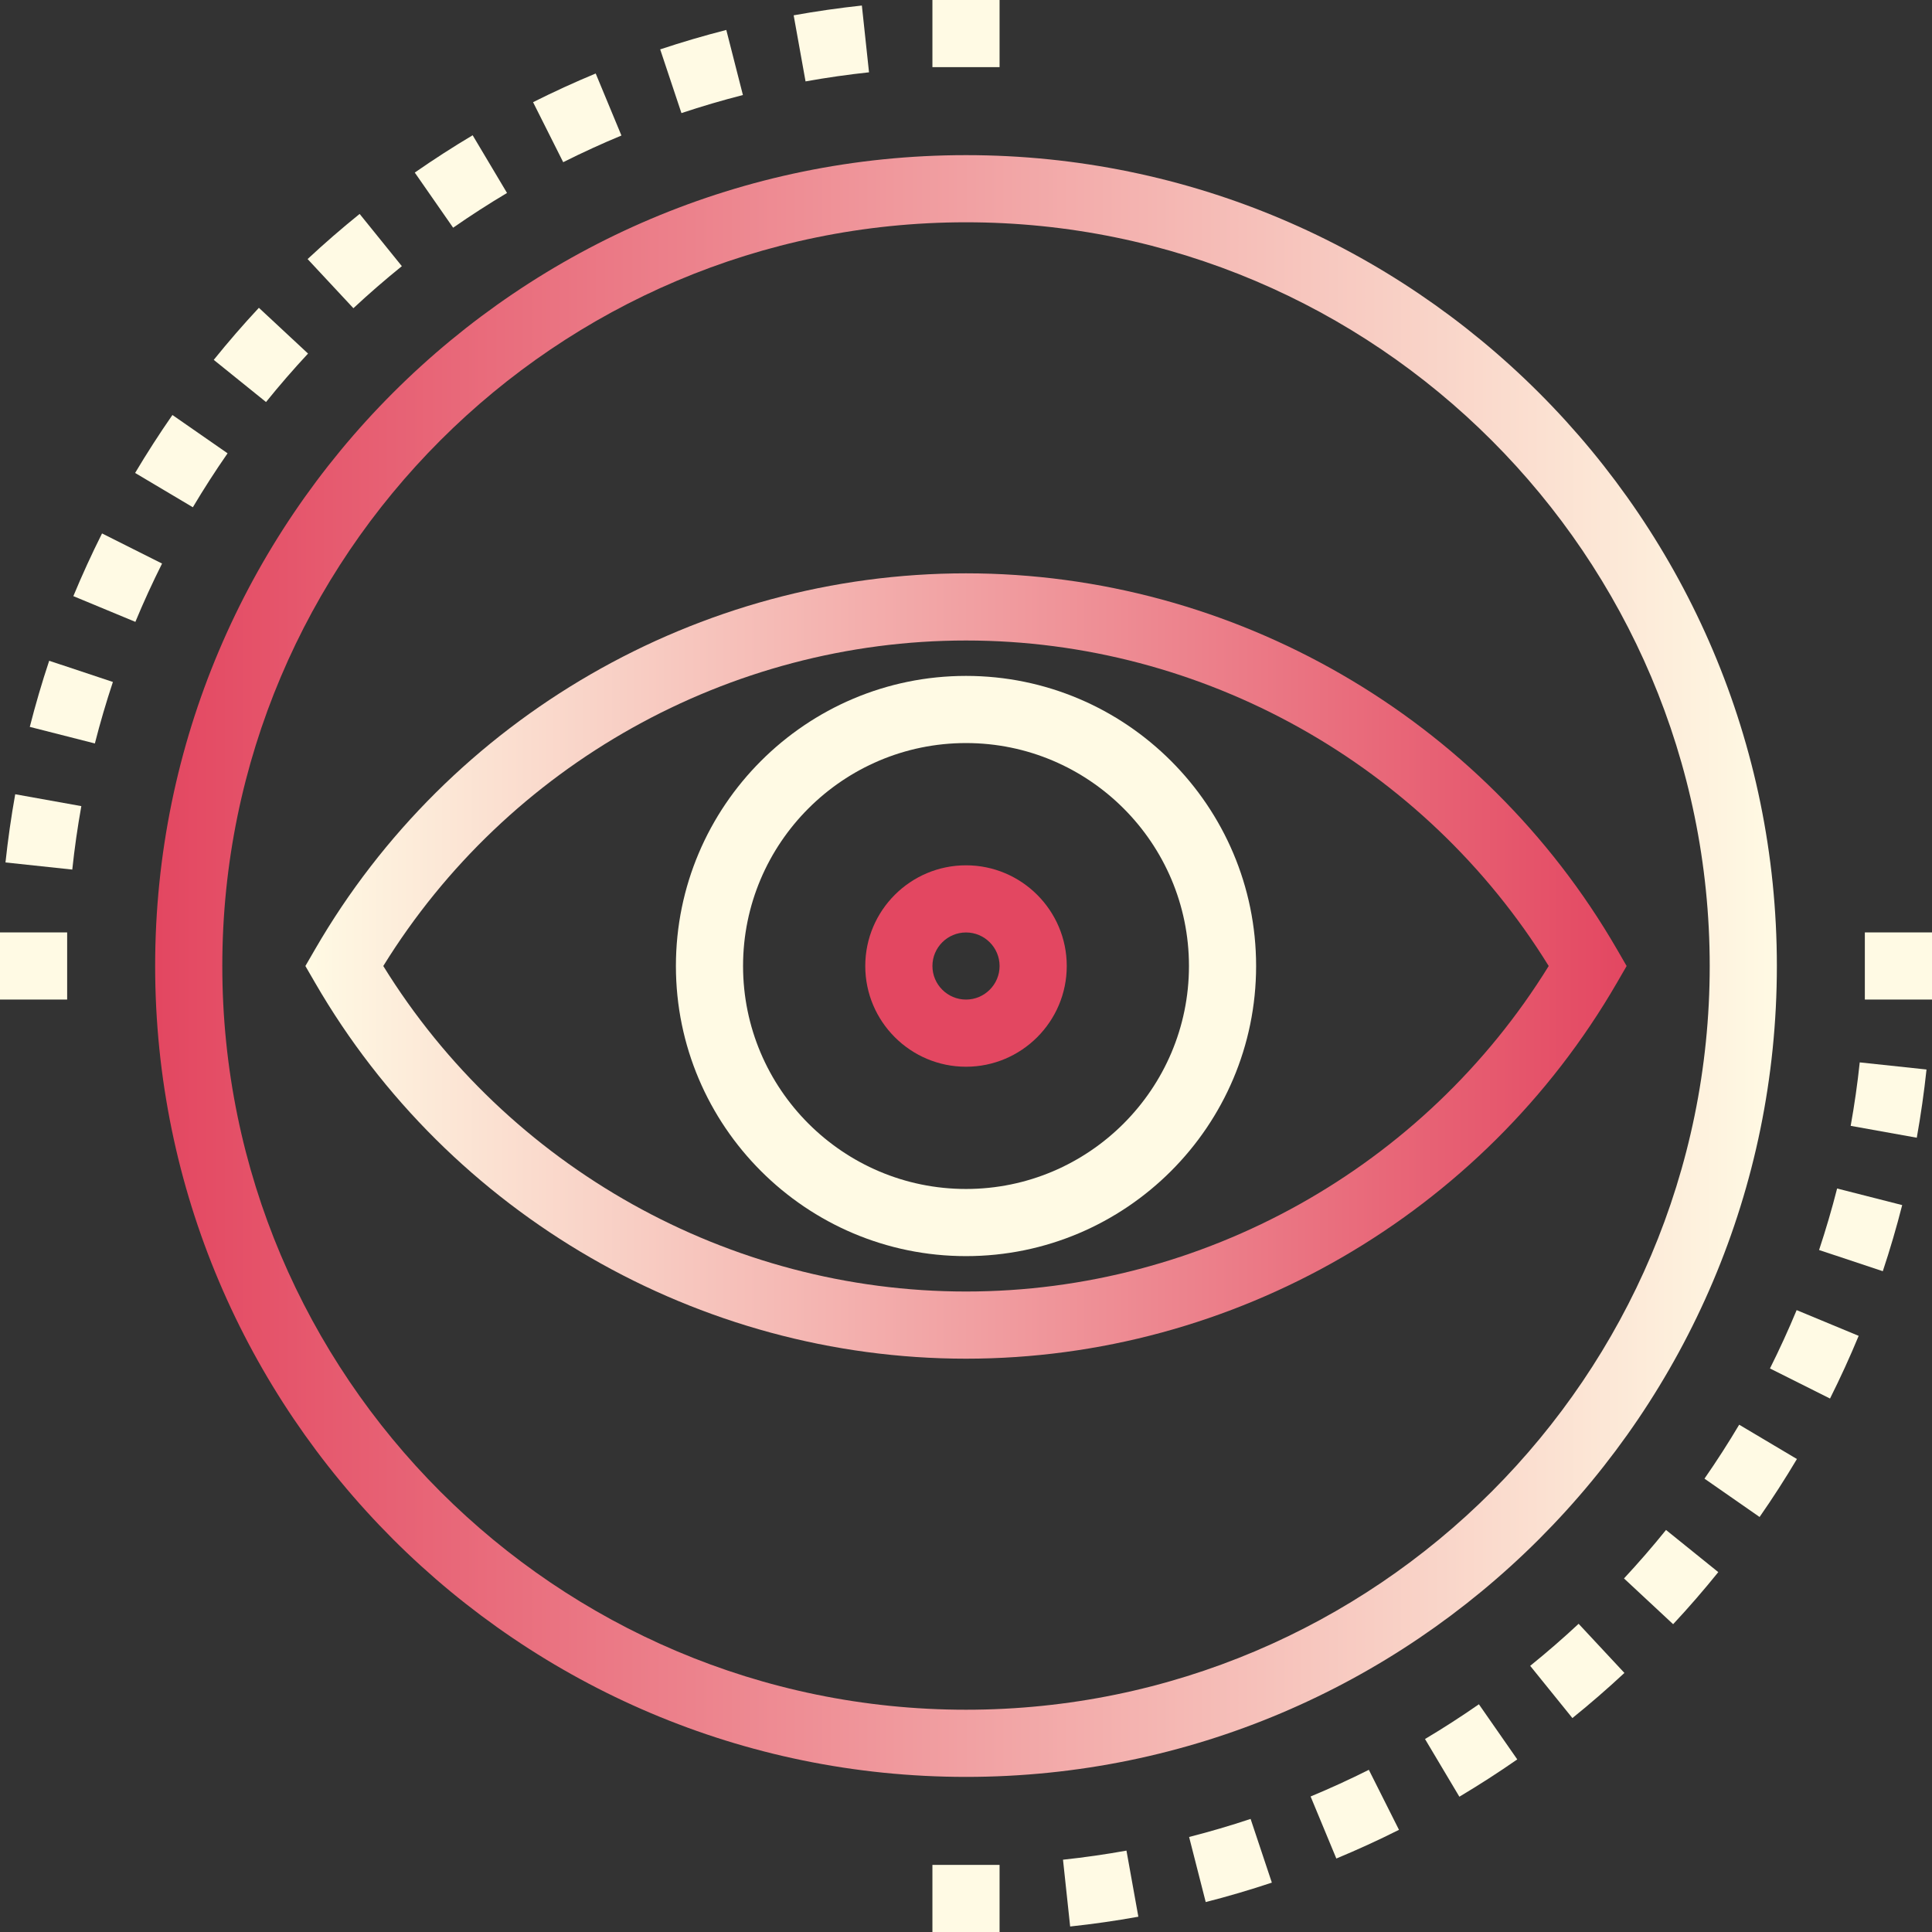 <?xml version="1.0" encoding="UTF-8"?><svg id="Layer_1" xmlns="http://www.w3.org/2000/svg" width="119.455" height="119.456" xmlns:xlink="http://www.w3.org/1999/xlink" viewBox="0 0 119.455 119.456"><rect x="0" y="0" width="119.455" height="119.456" fill="#333333" stroke="none"/><defs><linearGradient id="New_Gradient_Swatch_1" x1="9.593" y1="59.728" x2="109.863" y2="59.728" gradientUnits="userSpaceOnUse"><stop offset=".001" stop-color="#e34761"/><stop offset="1" stop-color="#fffae4"/></linearGradient><linearGradient id="New_Gradient_Swatch_1-2" x1="-6654.317" y1="-3428.126" x2="-6572.625" y2="-3428.126" gradientTransform="translate(-6553.743 -3368.398) rotate(-180)" xlink:href="#New_Gradient_Swatch_1"/></defs><path d="M59.728,109.865c-27.644,0-50.135-22.492-50.135-50.138S32.083,9.592,59.728,9.592s50.135,22.491,50.135,50.135-22.491,50.138-50.135,50.138ZM59.728,13.744c-25.355,0-45.983,20.628-45.983,45.983s20.628,45.985,45.983,45.985,45.983-20.629,45.983-45.985S85.082,13.744,59.728,13.744Z" fill="url(#New_Gradient_Swatch_1)"/><path d="M4.468,53.765l-4.129-.44c.15-1.404.352-2.823.602-4.217l4.088.734c-.233,1.297-.422,2.617-.56,3.924ZM5.867,45.968l-4.025-1.025c.349-1.368.752-2.744,1.199-4.088l3.94,1.31c-.415,1.251-.791,2.53-1.115,3.803ZM8.37,38.45l-3.835-1.591c.542-1.308,1.14-2.613,1.774-3.877l3.711,1.863c-.589,1.175-1.145,2.388-1.65,3.606ZM11.924,31.364l-3.57-2.122c.719-1.208,1.495-2.414,2.307-3.583l3.41,2.369c-.756,1.089-1.479,2.211-2.147,3.336ZM16.448,24.857l-3.232-2.607c.888-1.102,1.827-2.185,2.791-3.219l3.039,2.83c-.897.962-1.771,1.971-2.598,2.996ZM21.85,19.056l-2.831-3.038c1.032-.962,2.114-1.901,3.217-2.791l2.61,3.23c-1.027.83-2.036,1.704-2.995,2.599ZM28.017,14.079l-2.372-3.409c1.161-.807,2.365-1.584,3.579-2.307l2.125,3.568c-1.131.673-2.252,1.396-3.332,2.148ZM34.823,10.029l-1.864-3.711c1.265-.635,2.568-1.232,3.873-1.774l1.591,3.835c-1.212.503-2.424,1.058-3.601,1.649ZM42.133,6.993l-1.314-3.94c1.342-.447,2.718-.851,4.088-1.201l1.027,4.024c-1.275.325-2.555.702-3.802,1.117ZM49.807,5.034l-.735-4.087c1.39-.251,2.81-.454,4.217-.605l.442,4.129c-1.309.14-2.63.329-3.924.562Z" fill="#fffae4"/><rect x="57.651" width="4.152" height="4.151" fill="#fffae4"/><rect y="57.651" width="4.152" height="4.151" fill="#fffae4"/><path d="M66.167,119.114l-.442-4.129c1.309-.14,2.63-.329,3.924-.562l.735,4.087c-1.391.251-2.81.454-4.217.605ZM74.549,117.604l-1.027-4.024c1.277-.326,2.557-.702,3.802-1.117l1.314,3.939c-1.34.447-2.715.852-4.088,1.202ZM82.625,114.911l-1.591-3.835c1.212-.503,2.424-1.058,3.601-1.649l1.864,3.711c-1.265.635-2.568,1.232-3.873,1.774ZM90.233,111.091l-2.125-3.568c1.132-.674,2.253-1.397,3.332-2.148l2.372,3.408c-1.159.807-2.364,1.583-3.579,2.307ZM97.221,106.228l-2.61-3.23c1.027-.83,2.036-1.704,2.995-2.599l2.831,3.038c-1.032.962-2.114,1.9-3.217,2.791ZM103.45,100.424l-3.039-2.83c.895-.961,1.769-1.969,2.598-2.997l3.232,2.607c-.89,1.104-1.829,2.188-2.791,3.219ZM108.795,93.795l-3.408-2.371c.751-1.079,1.472-2.201,2.146-3.335l3.57,2.122c-.725,1.218-1.5,2.423-2.308,3.583ZM113.149,86.471l-3.713-1.86c.591-1.18,1.146-2.394,1.65-3.607l3.835,1.591c-.541,1.305-1.137,2.609-1.772,3.877ZM116.413,78.598l-3.94-1.31c.415-1.252.791-2.531,1.115-3.803l4.024,1.025c-.349,1.368-.751,2.744-1.199,4.089ZM118.515,70.345l-4.088-.734c.233-1.297.422-2.617.56-3.924l4.129.44c-.15,1.404-.352,2.823-.602,4.217Z" fill="#fffae4"/><rect x="115.303" y="57.651" width="4.152" height="4.151" fill="#fffae4"/><rect x="57.651" y="115.306" width="4.152" height="4.151" fill="#fffae4"/><path d="M59.728,35.449c16.53,0,31.951,8.905,40.244,23.239l.602,1.04-.602,1.04c-8.294,14.334-23.714,23.239-40.244,23.239-16.529,0-31.949-8.905-40.244-23.239l-.602-1.04.602-1.04c8.294-14.334,23.715-23.239,40.244-23.239ZM95.756,59.728c-7.687-12.446-21.38-20.126-36.029-20.126-14.647,0-28.341,7.682-36.029,20.126,7.688,12.446,21.381,20.126,36.029,20.126,14.649,0,28.342-7.681,36.029-20.126Z" fill="url(#New_Gradient_Swatch_1-2)"/><path d="M59.728,77.666c-9.891,0-17.937-8.047-17.937-17.938s8.046-17.937,17.937-17.937,17.937,8.047,17.937,17.937-8.046,17.938-17.937,17.938ZM59.728,45.943c-7.601,0-13.785,6.184-13.785,13.785s6.184,13.786,13.785,13.786,13.785-6.184,13.785-13.786-6.184-13.785-13.785-13.785Z" fill="#fffae4"/><path d="M59.728,65.956c-3.434,0-6.229-2.794-6.229-6.228s2.794-6.226,6.229-6.226,6.229,2.793,6.229,6.226-2.794,6.228-6.229,6.228ZM59.728,57.654c-1.144,0-2.076.93-2.076,2.074,0,1.144.932,2.075,2.076,2.075s2.076-.931,2.076-2.075c0-1.144-.932-2.074-2.076-2.074Z" fill="#e34761"/></svg>